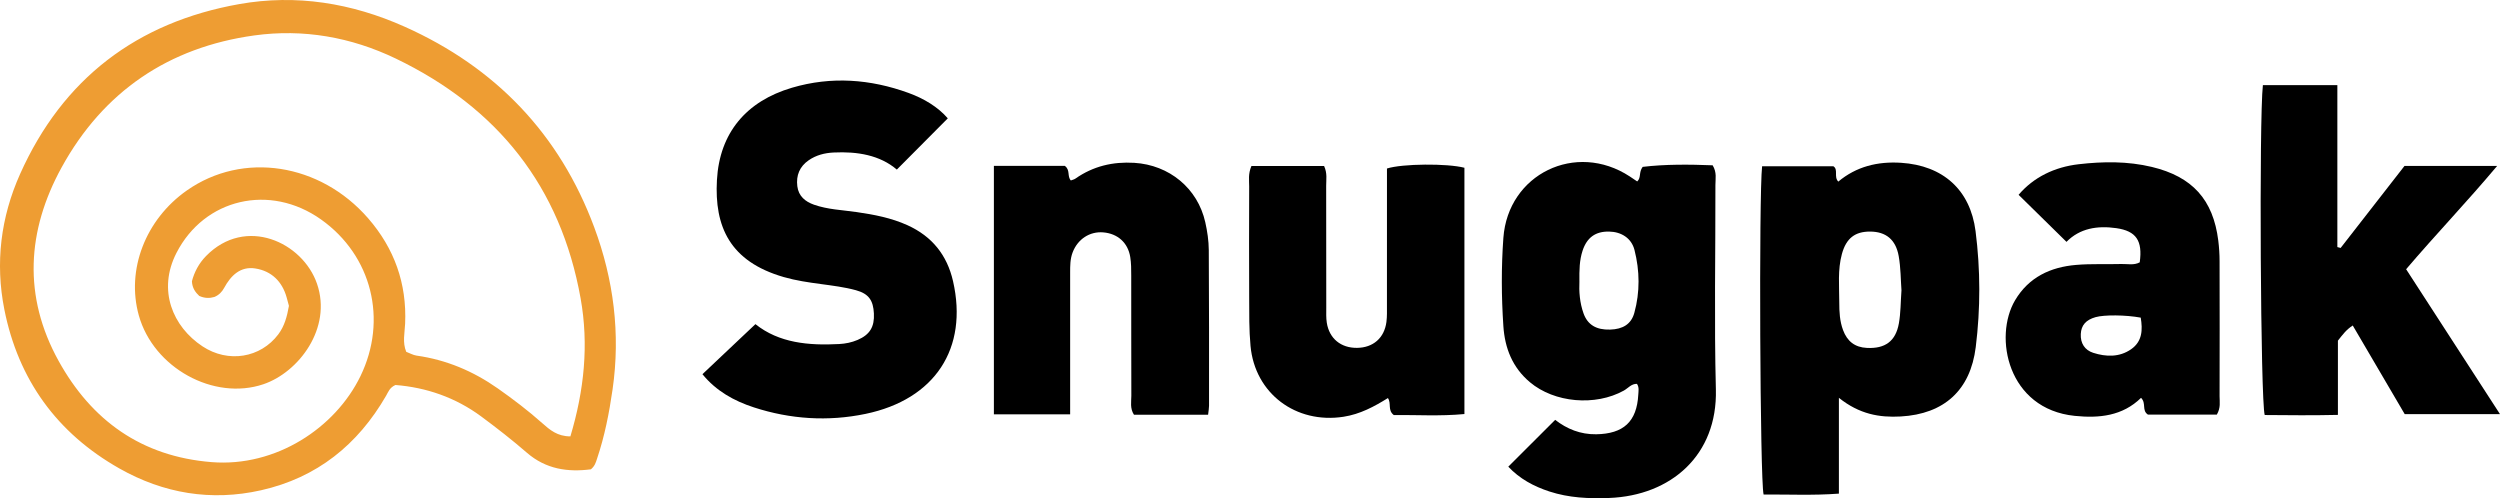 <svg viewBox="0 0 1354.63 269.95" xmlns="http://www.w3.org/2000/svg" data-name="Layer 1" id="Layer_1">
  <defs>
    <style>
      .cls-1 {
        fill: #ee9d33;
      }
    </style>
  </defs>
  <path d="M320.18,254.3c-12.42,1.61-24.32,0-34.7-9-7.95-6.89-16.27-13.38-24.73-19.64-13.98-10.34-29.84-15.73-46.47-17.05-3.16,1.39-3.89,3.78-5.06,5.8-15.35,26.59-37.49,44.44-67.8,51.25-27.02,6.07-52.78,1.72-76.69-11.8C30.84,234.69,9.9,205.68,2.35,167.66c-5-25.18-1.97-49.9,8.55-73.4C34.03,42.61,74.19,12.06,129.7,2.21c30.82-5.47,60.9-.56,89.52,12.24,49.38,22.07,84.03,58.28,102.78,108.74,10.49,28.24,14.28,57.62,9.92,87.85-1.84,12.79-4.3,25.32-8.42,37.54-.65,1.94-1.14,3.91-3.32,5.72Zm-11.11-17.85c7.48-25,10.03-49.65,5.54-74.77-10.82-60.55-44.98-103.43-100.22-129.98-24.19-11.62-50.07-16.16-76.55-12.51-46.47,6.41-81.86,30.43-104.42,71.46-18.87,34.31-21,69.96-1.68,104.88,17.86,32.3,44.94,51.83,82.92,54.87,34.85,2.78,67.04-18.55,80.66-46.6,14.79-30.45,6.26-65.3-21.38-84.9-27.71-19.66-63.22-11.32-78.32,18.13-10.39,20.25-1.99,39.99,14.09,50.62,13.96,9.23,31.48,6.27,41.08-6.48,3.37-4.48,4.76-9.67,5.77-15.46-.35-1.29-.78-2.92-1.23-4.54-2.42-8.68-8.24-14.31-16.94-15.7-8.09-1.29-13.28,3.78-16.95,10.55-1.13,2.09-2.79,3.85-5.25,4.88-2.54,.75-5.2,.78-8.21-.54-2-1.88-3.84-4.22-3.98-7.99,1.28-4.92,3.75-9.67,7.64-13.64,21.45-21.9,52.39-7.5,60.14,15.04,8.26,24.02-9.92,47.95-29.06,54.42-26.85,9.08-59.55-8.84-67.5-37.29-6.9-24.69,3.59-51.95,26-67.69,30.38-21.33,72.24-14.87,98.28,15.09,14.2,16.33,20.99,35.36,20.02,57.09-.22,4.98-1.53,10.1,.6,15.24,1.86,.7,3.7,1.78,5.65,2.06,16.16,2.29,30.65,8.43,43.97,17.78,8.36,5.87,16.45,12.04,24.08,18.81,4.08,3.62,8.18,7.18,15.24,7.17Z" class="cls-1"></path>
  <path d="M842.67,227.5c6.34,4.91,13.62,7.94,22.24,7.81,14.75-.23,22.01-6.81,22.8-21.46,.1-1.93,.56-4-.73-5.86-3.03-.09-4.78,2.36-7.1,3.65-15.46,8.57-37.63,6.64-50.92-4.56-9.43-7.94-13.57-18.41-14.36-30.38-1.06-15.92-1.16-31.86,0-47.78,2.51-34.61,39.24-52.45,68.46-33.33,1.39,.91,2.76,1.85,4.06,2.73,2.27-2.1,.73-4.88,2.96-7.9,12.18-1.46,25.22-1.35,37.92-.85,2.37,3.89,1.49,7.35,1.5,10.64,.07,36.96-.69,73.95,.25,110.88,.9,35.43-24.19,57.46-57.87,58.74-10.92,.41-21.76-.06-32.31-3.51-8.55-2.79-16.19-6.93-22.3-13.45,8.5-8.49,16.84-16.81,25.41-25.37Zm13.14-75.15c-.27,5.61,.16,11.69,2.23,17.47,2.25,6.26,7.01,8.99,14.4,8.77,6.88-.2,11.44-2.92,13.13-9.08,3.1-11.27,2.95-22.77,.08-34.06-1.62-6.35-7.06-9.84-13.75-9.97-7.37-.15-12.02,3.22-14.37,10.33-1.73,5.22-1.79,10.62-1.73,16.53Z"></path>
  <path d="M485.96,91.9c-9.22-7.87-21.38-9.89-34.28-9.26-4.88,.24-9.44,1.42-13.46,4.18-4.94,3.39-6.92,8.23-6.19,14.11,.67,5.37,4.29,8.32,9.03,9.99,7.45,2.62,15.35,2.87,23.08,3.99,9.46,1.37,18.8,3.15,27.55,7.11,13.29,6.02,21.48,16.14,24.72,30.37,8.27,36.3-9.7,64.03-47.43,71.88-20.34,4.23-40.72,2.91-60.51-3.53-10.69-3.48-20.42-8.86-27.85-17.98,9.68-9.14,18.97-17.92,28.71-27.12,12.79,10.23,28.81,11.67,45.41,10.78,3.45-.19,6.76-.87,9.91-2.21,6.67-2.84,9.25-7.09,8.87-14.37-.36-6.99-2.71-10.65-9.73-12.58-6.19-1.7-12.66-2.48-19.05-3.35-6.75-.91-13.47-1.88-20.03-3.77-29.32-8.46-37.64-27.37-36.24-52.58,1.42-25.53,15.85-42.71,40.69-50.03,21.32-6.28,42.47-4.68,63.15,2.84,8.31,3.02,15.93,7.59,21.25,13.76-9.18,9.23-18.16,18.26-27.61,27.76Z"></path>
  <path d="M996.41,215.56v51.91c-14.12,1.07-27.54,.37-40.8,.5-1.96-7.79-2.6-162.37-.81-177.88h38.61c2.82,1.76,.11,5.63,2.66,8.32,9.8-8.18,21.27-11.02,34.05-10.2,22.69,1.46,37.48,14.64,40.34,37.03,2.67,20.93,2.7,41.91,.1,62.85-2.89,23.3-17.07,36.26-40.67,37.58-11.5,.64-22.35-1.2-33.47-10.1Zm33.91-58.16c-.43-5.84-.38-12.34-1.51-18.64-1.6-9.01-6.98-13.22-15.43-13.28-8.2-.05-12.99,3.58-15.33,12.1-2.37,8.63-1.43,17.5-1.44,26.29,0,5.08,.24,10.14,2.06,15.02,2.26,6.04,6.34,9.31,12.94,9.63,9.78,.48,15.56-3.56,17.3-13.3,1-5.64,.94-11.46,1.4-17.82Z"></path>
  <path d="M1226.16,46.13h40.34v87.75c.59,.16,1.19,.31,1.78,.47,11.41-14.65,22.82-29.3,34.61-44.45h50.2c-16.4,19.55-33.19,37.05-49.33,55.98,16.81,25.96,33.52,51.75,50.86,78.52h-51.62c-9.15-15.6-18.53-31.6-28.16-48.03-3.57,2.3-5.49,4.99-8.04,8.21v40.23c-13.64,.32-26.72,.18-39.66,.07-2.26-7.53-3.09-160.44-.99-178.74Z"></path>
  <path d="M678.09,89.96h39.38c1.8,3.91,1.11,7.35,1.12,10.68,.07,22.05,.03,44.1,.05,66.15,0,2.71-.13,5.47,.29,8.12,1.36,8.56,7.66,13.68,16.38,13.58,8.71-.09,14.79-5.34,15.93-14.04,.39-3.01,.27-6.09,.28-9.15,.02-21.37,.01-42.74,.01-64.11,0-3.36,0-6.73,0-9.88,8.23-2.65,32.73-2.83,41.97-.41V224.35c-13.27,1.26-26.07,.41-38.28,.54-3.48-2.68-1.16-6.3-3.18-9.2-7.44,4.64-15.08,8.75-24.09,10.14-25.74,3.96-47.95-12.58-50.35-38.34-.82-8.76-.69-17.62-.73-26.43-.1-20.01-.06-40.03,0-60.04,.01-3.34-.63-6.78,1.22-11.07Z"></path>
  <path d="M654.6,224.73h-40.16c-2.26-3.54-1.41-7.01-1.42-10.32-.08-21.68-.02-43.37-.06-65.05,0-3.38,0-6.81-.54-10.13-1.26-7.73-6.79-12.63-14.54-13.31-7.41-.65-13.91,3.65-16.66,10.81-1.38,3.6-1.36,7.29-1.36,11.02,0,22.02,0,44.05,0,66.07,0,3.34,0,6.68,0,10.68h-41.32V89.87h38.41c3.11,2.21,1.19,5.66,3.29,7.91,.8-.32,1.77-.5,2.51-1.02,9.58-6.71,20.2-9.23,31.84-8.53,18.94,1.14,34.35,13.75,38.49,32.18,1.11,4.93,1.87,10.05,1.9,15.08,.2,28.12,.14,56.24,.14,84.37,0,1.31-.26,2.61-.51,4.87Z"></path>
  <path d="M1201.23,224.65h-37.38c-3.46-2.31-.74-6.12-3.72-9.08-10.04,9.84-22.65,11.13-35.92,9.77-36.38-3.71-44.11-42.78-32.31-62.68,7.4-12.47,19.16-17.95,33.06-19.12,8.13-.69,16.34-.26,24.51-.49,3.33-.09,6.8,.81,9.95-.9,1.62-11.72-1.89-16.99-12.74-18.53-10.21-1.45-19.74,.07-26.95,7.43-8.63-8.47-16.99-16.69-25.95-25.49,8.16-9.58,19.53-15.07,32.57-16.57,13.19-1.52,26.5-1.69,39.62,1.46,21.93,5.27,33.24,17.68,36.01,39.92,.46,3.69,.7,7.43,.7,11.15,.06,24.42,.06,48.85,0,73.27,0,2.98,.7,6.1-1.48,9.85Zm-41.28-52.54c-8.12-1.5-19.72-1.6-24.44-.27-5.25,1.49-7.79,4.38-8.03,9.12-.26,5.06,2.19,8.76,6.74,10.22,6.95,2.22,14.17,2.46,20.51-1.93,6.15-4.27,6.31-10.6,5.23-17.14Z"></path>
</svg>